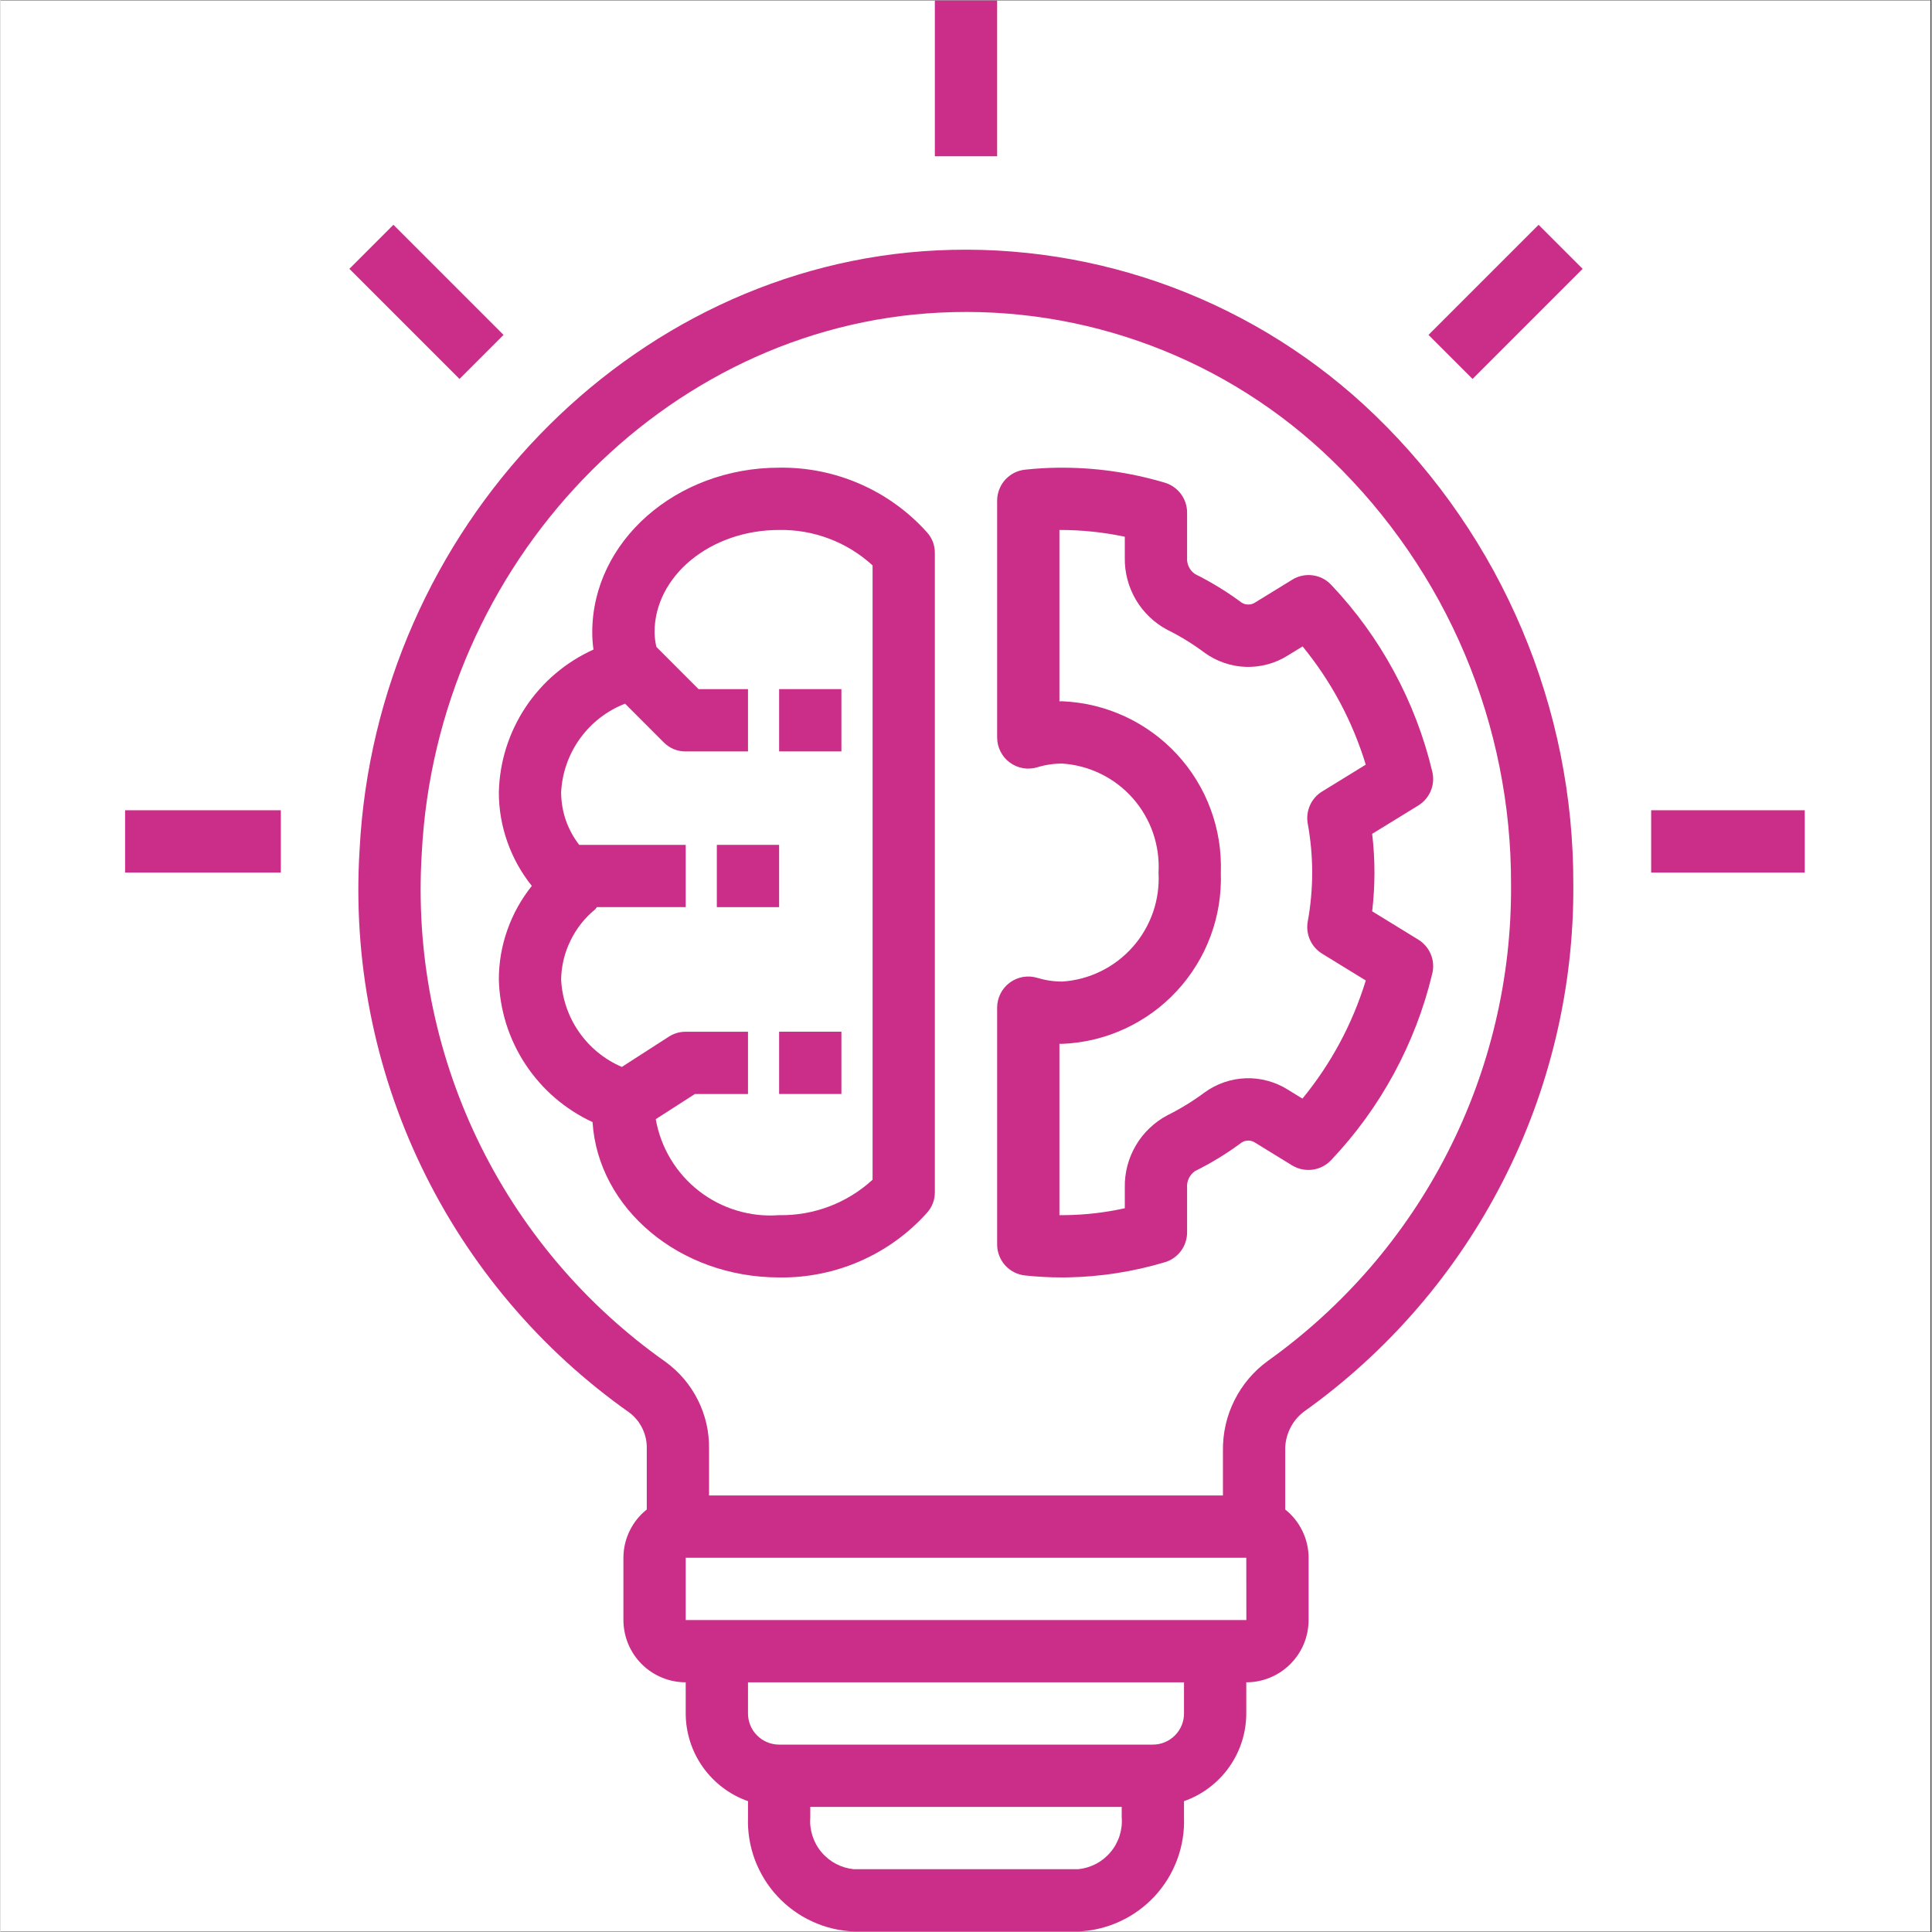 <svg xmlns="http://www.w3.org/2000/svg" xmlns:xlink="http://www.w3.org/1999/xlink" width="300" zoomAndPan="magnify" viewBox="0 0 224.88 225" height="300" preserveAspectRatio="xMidYMid meet" version="1.0"><rect x="0" y="0" width="224.88" height="225" fill="#333333" stroke="none"/><defs><clipPath id="d9d4ee933f"><path d="M 0 0.059 L 224.762 0.059 L 224.762 224.938 L 0 224.938 Z M 0 0.059 " clip-rule="nonzero"/></clipPath><clipPath id="c9b99c0a7f"><path d="M 41 29 L 184 29 L 184 224.938 L 41 224.938 Z M 41 29 " clip-rule="nonzero"/></clipPath><clipPath id="8268ddcc75"><path d="M 108 0.059 L 117 0.059 L 117 19 L 108 19 Z M 108 0.059 " clip-rule="nonzero"/></clipPath><clipPath id="5713b67d14"><path d="M 192 94 L 210.121 94 L 210.121 102 L 192 102 Z M 192 94 " clip-rule="nonzero"/></clipPath><clipPath id="9d329a402a"><path d="M 14.477 94 L 33 94 L 33 102 L 14.477 102 Z M 14.477 94 " clip-rule="nonzero"/></clipPath></defs><g clip-path="url(#d9d4ee933f)"><path fill="#ffffff" d="M 0 0.059 L 224.879 0.059 L 224.879 224.941 L 0 224.941 Z M 0 0.059 " fill-opacity="1" fill-rule="nonzero"/><path fill="#ffffff" d="M 0 0.059 L 224.879 0.059 L 224.879 224.941 L 0 224.941 Z M 0 0.059 " fill-opacity="1" fill-rule="nonzero"/></g><g clip-path="url(#c9b99c0a7f)"><path fill="#cb2e89" d="M 151.75 164.434 C 154.188 162.699 156.512 160.824 158.723 158.812 C 160.934 156.801 163.02 154.66 164.973 152.398 C 166.93 150.137 168.742 147.762 170.414 145.281 C 172.082 142.801 173.602 140.23 174.961 137.566 C 176.324 134.906 177.523 132.172 178.559 129.363 C 179.59 126.559 180.453 123.699 181.145 120.789 C 181.836 117.879 182.352 114.941 182.691 111.969 C 183.027 108.996 183.188 106.016 183.168 103.023 C 183.176 100.48 183.055 97.941 182.809 95.41 C 182.559 92.879 182.184 90.367 181.684 87.871 C 181.184 85.375 180.555 82.914 179.805 80.484 C 179.055 78.051 178.188 75.664 177.195 73.32 C 176.203 70.977 175.098 68.691 173.879 66.457 C 172.656 64.227 171.328 62.062 169.887 59.965 C 168.449 57.867 166.906 55.844 165.262 53.902 C 163.621 51.961 161.883 50.105 160.055 48.34 C 158.371 46.715 156.613 45.184 154.773 43.738 C 152.938 42.297 151.027 40.949 149.055 39.703 C 147.078 38.453 145.043 37.309 142.953 36.27 C 140.859 35.227 138.723 34.297 136.535 33.473 C 134.348 32.652 132.121 31.941 129.863 31.348 C 127.605 30.75 125.32 30.273 123.012 29.91 C 120.703 29.547 118.383 29.305 116.047 29.176 C 113.715 29.051 111.383 29.047 109.047 29.16 C 73.246 30.906 43.715 61.59 41.816 99.008 C 41.617 102.168 41.625 105.332 41.832 108.492 C 42.039 111.652 42.445 114.785 43.051 117.895 C 43.66 121.004 44.461 124.062 45.457 127.066 C 46.453 130.074 47.637 133.004 49.008 135.859 C 50.379 138.715 51.926 141.473 53.648 144.133 C 55.371 146.789 57.254 149.328 59.301 151.746 C 61.344 154.164 63.535 156.441 65.871 158.582 C 68.211 160.719 70.672 162.703 73.262 164.527 C 73.91 165.027 74.414 165.645 74.766 166.387 C 75.117 167.129 75.285 167.906 75.262 168.727 L 75.262 175.797 C 74.406 176.48 73.738 177.312 73.262 178.297 C 72.785 179.281 72.547 180.32 72.543 181.414 L 72.543 188.668 C 72.543 189.145 72.59 189.617 72.684 190.082 C 72.777 190.551 72.914 191.004 73.098 191.445 C 73.277 191.883 73.504 192.301 73.766 192.699 C 74.031 193.094 74.332 193.461 74.668 193.797 C 75.004 194.133 75.371 194.434 75.77 194.699 C 76.164 194.961 76.582 195.188 77.02 195.367 C 77.461 195.551 77.914 195.688 78.383 195.781 C 78.848 195.875 79.32 195.922 79.797 195.922 L 79.797 199.551 C 79.801 200.672 79.973 201.766 80.316 202.836 C 80.656 203.902 81.152 204.895 81.805 205.809 C 82.453 206.723 83.227 207.516 84.121 208.191 C 85.016 208.867 85.992 209.391 87.051 209.762 L 87.051 211.641 C 87.02 212.48 87.074 213.316 87.207 214.148 C 87.344 214.977 87.555 215.789 87.848 216.578 C 88.145 217.363 88.512 218.117 88.953 218.836 C 89.391 219.551 89.898 220.219 90.473 220.836 C 91.043 221.453 91.672 222.008 92.352 222.5 C 93.031 222.996 93.754 223.418 94.52 223.77 C 95.285 224.121 96.074 224.398 96.895 224.594 C 97.711 224.789 98.543 224.906 99.383 224.941 L 125.496 224.941 C 126.34 224.906 127.168 224.789 127.988 224.594 C 128.805 224.398 129.598 224.121 130.359 223.77 C 131.125 223.418 131.848 222.996 132.527 222.5 C 133.211 222.008 133.836 221.453 134.41 220.836 C 134.98 220.219 135.488 219.551 135.93 218.836 C 136.371 218.117 136.738 217.363 137.031 216.574 C 137.324 215.789 137.539 214.977 137.672 214.148 C 137.809 213.316 137.859 212.48 137.828 211.641 L 137.828 209.762 C 138.887 209.391 139.863 208.867 140.758 208.191 C 141.656 207.516 142.426 206.723 143.078 205.809 C 143.727 204.895 144.223 203.902 144.566 202.836 C 144.906 201.766 145.082 200.672 145.082 199.551 L 145.082 195.922 C 145.559 195.922 146.031 195.875 146.5 195.781 C 146.965 195.688 147.418 195.551 147.859 195.367 C 148.297 195.188 148.715 194.961 149.113 194.699 C 149.508 194.434 149.875 194.133 150.211 193.797 C 150.547 193.461 150.848 193.094 151.113 192.699 C 151.379 192.301 151.602 191.883 151.785 191.445 C 151.965 191.004 152.105 190.551 152.199 190.082 C 152.289 189.617 152.336 189.145 152.34 188.668 L 152.34 181.414 C 152.336 180.32 152.094 179.281 151.617 178.297 C 151.141 177.312 150.473 176.48 149.617 175.797 L 149.617 168.965 C 149.59 168.082 149.766 167.242 150.141 166.445 C 150.516 165.645 151.055 164.977 151.75 164.434 Z M 49.059 99.375 C 50.77 65.633 77.277 37.973 109.402 36.406 C 113.59 36.199 117.758 36.418 121.902 37.066 C 126.047 37.715 130.082 38.781 134.008 40.258 C 137.938 41.738 141.672 43.598 145.215 45.844 C 148.758 48.09 152.035 50.672 155.051 53.59 C 158.363 56.797 161.324 60.301 163.93 64.102 C 166.539 67.906 168.738 71.93 170.531 76.176 C 172.324 80.426 173.672 84.809 174.578 89.328 C 175.484 93.848 175.93 98.414 175.914 103.023 C 175.934 105.727 175.793 108.418 175.488 111.102 C 175.184 113.785 174.723 116.438 174.098 119.066 C 173.477 121.695 172.699 124.273 171.77 126.809 C 170.836 129.344 169.758 131.812 168.527 134.219 C 167.301 136.625 165.934 138.945 164.426 141.188 C 162.918 143.43 161.285 145.57 159.52 147.617 C 157.754 149.66 155.875 151.59 153.879 153.41 C 151.883 155.23 149.785 156.922 147.59 158.492 C 146.766 159.09 146.023 159.777 145.367 160.555 C 144.707 161.332 144.152 162.18 143.699 163.09 C 143.242 164 142.902 164.953 142.676 165.945 C 142.453 166.941 142.348 167.945 142.363 168.965 L 142.363 174.16 L 82.516 174.16 L 82.516 168.727 C 82.531 167.738 82.426 166.762 82.207 165.797 C 81.984 164.832 81.652 163.91 81.207 163.027 C 80.762 162.145 80.219 161.324 79.578 160.57 C 78.934 159.82 78.215 159.152 77.41 158.574 C 75.074 156.926 72.852 155.133 70.742 153.199 C 68.633 151.266 66.656 149.207 64.812 147.023 C 62.965 144.836 61.266 142.543 59.711 140.141 C 58.16 137.738 56.766 135.246 55.527 132.668 C 54.293 130.086 53.227 127.438 52.328 124.723 C 51.43 122.008 50.707 119.242 50.16 116.438 C 49.617 113.629 49.25 110.797 49.066 107.941 C 48.883 105.086 48.879 102.23 49.059 99.375 Z M 125.496 217.688 L 99.383 217.688 C 99.02 217.652 98.66 217.582 98.309 217.477 C 97.961 217.371 97.621 217.234 97.301 217.066 C 96.977 216.895 96.672 216.695 96.387 216.465 C 96.102 216.234 95.84 215.98 95.605 215.699 C 95.371 215.422 95.164 215.121 94.988 214.801 C 94.812 214.48 94.668 214.145 94.555 213.797 C 94.445 213.449 94.367 213.094 94.324 212.73 C 94.281 212.367 94.277 212.004 94.305 211.641 L 94.305 210.43 L 130.574 210.43 L 130.574 211.641 C 130.605 212.004 130.598 212.367 130.555 212.73 C 130.512 213.094 130.434 213.449 130.324 213.797 C 130.211 214.148 130.066 214.48 129.891 214.801 C 129.715 215.121 129.508 215.422 129.273 215.699 C 129.039 215.98 128.777 216.234 128.492 216.465 C 128.207 216.695 127.906 216.895 127.582 217.066 C 127.258 217.234 126.922 217.371 126.57 217.477 C 126.219 217.582 125.863 217.652 125.496 217.688 Z M 137.828 199.551 C 137.828 200.031 137.738 200.492 137.551 200.938 C 137.367 201.383 137.105 201.773 136.766 202.113 C 136.426 202.453 136.035 202.715 135.59 202.898 C 135.145 203.086 134.684 203.176 134.203 203.176 L 90.676 203.176 C 90.195 203.176 89.734 203.086 89.289 202.898 C 88.848 202.715 88.453 202.453 88.113 202.113 C 87.773 201.773 87.512 201.383 87.328 200.938 C 87.145 200.492 87.051 200.031 87.051 199.551 L 87.051 195.922 L 137.828 195.922 Z M 79.797 188.668 L 79.797 181.414 L 145.082 181.414 L 145.09 188.668 Z M 79.797 188.668 " fill-opacity="1" fill-rule="nonzero"/></g><g clip-path="url(#8268ddcc75)"><path fill="#cb2e89" d="M 108.812 0.059 L 116.066 0.059 L 116.066 18.195 L 108.812 18.195 Z M 108.812 0.059 " fill-opacity="1" fill-rule="nonzero"/></g><g clip-path="url(#5713b67d14)"><path fill="#cb2e89" d="M 192.234 94.363 L 210.371 94.363 L 210.371 101.617 L 192.234 101.617 Z M 192.234 94.363 " fill-opacity="1" fill-rule="nonzero"/></g><g clip-path="url(#9d329a402a)"><path fill="#cb2e89" d="M 14.508 94.363 L 32.645 94.363 L 32.645 101.617 L 14.508 101.617 Z M 14.508 94.363 " fill-opacity="1" fill-rule="nonzero"/></g><path fill="#cb2e89" d="M 40.629 31.309 L 45.758 26.18 L 58.582 39.004 L 53.453 44.133 Z M 40.629 31.309 " fill-opacity="1" fill-rule="nonzero"/><path fill="#cb2e89" d="M 166.301 39.004 L 179.125 26.18 L 184.254 31.309 L 171.43 44.133 Z M 166.301 39.004 " fill-opacity="1" fill-rule="nonzero"/><path fill="#cb2e89" d="M 107.922 141.215 C 108.516 140.535 108.812 139.742 108.812 138.84 L 108.812 64.398 C 108.812 63.496 108.516 62.703 107.922 62.023 C 106.84 60.812 105.641 59.73 104.324 58.777 C 103.012 57.824 101.609 57.023 100.121 56.371 C 98.633 55.719 97.094 55.234 95.5 54.91 C 93.91 54.59 92.301 54.441 90.676 54.465 C 78.676 54.465 68.914 63.066 68.914 73.641 C 68.914 74.312 68.961 74.98 69.055 75.648 C 68.254 76.008 67.48 76.426 66.738 76.895 C 65.996 77.363 65.289 77.883 64.621 78.453 C 63.949 79.02 63.324 79.633 62.742 80.293 C 62.156 80.949 61.625 81.645 61.137 82.379 C 60.652 83.109 60.223 83.875 59.844 84.668 C 59.465 85.461 59.145 86.277 58.883 87.113 C 58.621 87.953 58.418 88.805 58.277 89.672 C 58.133 90.539 58.055 91.414 58.035 92.293 C 58.039 94.27 58.371 96.195 59.031 98.059 C 59.691 99.926 60.641 101.629 61.875 103.172 C 60.641 104.719 59.691 106.422 59.031 108.289 C 58.371 110.152 58.039 112.078 58.035 114.055 C 58.055 114.93 58.137 115.797 58.281 116.66 C 58.422 117.523 58.625 118.371 58.883 119.207 C 59.145 120.043 59.461 120.855 59.836 121.645 C 60.211 122.434 60.637 123.195 61.117 123.926 C 61.598 124.656 62.125 125.352 62.703 126.008 C 63.277 126.668 63.898 127.281 64.559 127.852 C 65.223 128.422 65.922 128.945 66.656 129.418 C 67.391 129.895 68.156 130.312 68.949 130.68 C 69.59 140.75 79.09 148.77 90.676 148.77 C 92.301 148.797 93.91 148.648 95.5 148.324 C 97.094 148.004 98.633 147.52 100.121 146.867 C 101.609 146.215 103.012 145.414 104.324 144.461 C 105.641 143.508 106.84 142.426 107.922 141.215 Z M 76.309 130.336 L 80.863 127.41 L 87.051 127.41 L 87.051 120.156 L 79.797 120.156 C 79.086 120.156 78.43 120.348 77.832 120.73 L 72.359 124.254 C 71.352 123.82 70.422 123.258 69.57 122.562 C 68.723 121.871 67.984 121.07 67.359 120.168 C 66.734 119.27 66.246 118.297 65.895 117.258 C 65.543 116.219 65.34 115.152 65.289 114.055 C 65.32 112.473 65.684 110.969 66.379 109.547 C 67.07 108.121 68.027 106.91 69.25 105.906 C 69.336 105.832 69.367 105.727 69.445 105.645 L 79.797 105.645 L 79.797 98.391 L 67.391 98.391 C 66.016 96.59 65.316 94.559 65.289 92.293 C 65.344 91.164 65.555 90.062 65.93 88.996 C 66.301 87.93 66.816 86.938 67.48 86.02 C 68.141 85.102 68.918 84.297 69.812 83.602 C 70.707 82.91 71.68 82.359 72.734 81.949 L 77.23 86.449 C 77.941 87.156 78.793 87.512 79.797 87.512 L 87.051 87.512 L 87.051 80.258 L 81.297 80.258 L 76.383 75.34 C 76.25 74.781 76.18 74.215 76.168 73.641 C 76.168 67.07 82.676 61.719 90.676 61.719 C 92.688 61.688 94.633 62.027 96.516 62.738 C 98.395 63.453 100.074 64.488 101.559 65.848 L 101.559 137.391 C 100.074 138.75 98.395 139.785 96.516 140.5 C 94.633 141.211 92.688 141.551 90.676 141.516 C 89.848 141.578 89.016 141.566 88.188 141.477 C 87.355 141.383 86.543 141.219 85.746 140.977 C 84.945 140.738 84.176 140.426 83.438 140.043 C 82.695 139.66 81.996 139.211 81.336 138.699 C 80.68 138.188 80.074 137.617 79.52 136.996 C 78.965 136.371 78.473 135.699 78.043 134.984 C 77.613 134.27 77.254 133.523 76.961 132.742 C 76.672 131.961 76.453 131.16 76.309 130.336 Z M 76.309 130.336 " fill-opacity="1" fill-rule="nonzero"/><path fill="#cb2e89" d="M 119.312 148.539 C 120.754 148.695 122.203 148.77 123.652 148.77 C 123.844 148.77 124.035 148.77 124.223 148.766 C 128.09 148.695 131.875 148.109 135.582 147.004 C 135.957 146.895 136.309 146.727 136.629 146.504 C 136.949 146.281 137.23 146.012 137.465 145.699 C 137.699 145.383 137.879 145.043 138 144.672 C 138.125 144.297 138.188 143.918 138.188 143.523 L 138.188 138.277 C 138.164 137.898 138.234 137.539 138.402 137.203 C 138.57 136.863 138.809 136.59 139.121 136.379 C 141.027 135.434 142.832 134.328 144.535 133.062 C 144.781 132.902 145.051 132.828 145.344 132.832 C 145.637 132.84 145.902 132.926 146.141 133.094 L 150.414 135.719 C 150.77 135.934 151.148 136.086 151.555 136.172 C 151.957 136.258 152.367 136.273 152.777 136.223 C 153.188 136.168 153.578 136.051 153.949 135.863 C 154.32 135.676 154.648 135.434 154.938 135.133 C 157.824 132.09 160.27 128.723 162.273 125.035 C 164.273 121.344 165.766 117.461 166.742 113.379 C 166.836 113.004 166.863 112.629 166.836 112.246 C 166.809 111.863 166.719 111.496 166.574 111.141 C 166.426 110.785 166.23 110.461 165.98 110.168 C 165.73 109.875 165.445 109.629 165.117 109.43 L 159.742 106.129 C 160.098 103.121 160.098 100.117 159.742 97.109 L 165.117 93.805 C 165.441 93.605 165.73 93.359 165.98 93.066 C 166.227 92.773 166.426 92.453 166.57 92.098 C 166.719 91.742 166.805 91.375 166.836 90.992 C 166.863 90.609 166.832 90.23 166.742 89.859 C 165.766 85.777 164.281 81.891 162.281 78.199 C 160.285 74.508 157.844 71.141 154.957 68.094 C 154.672 67.793 154.344 67.547 153.973 67.359 C 153.602 67.172 153.211 67.051 152.801 67 C 152.391 66.945 151.98 66.965 151.574 67.051 C 151.168 67.137 150.789 67.289 150.438 67.508 L 146.145 70.145 C 145.902 70.312 145.637 70.398 145.348 70.402 C 145.055 70.41 144.785 70.336 144.539 70.18 C 142.832 68.91 141.027 67.805 139.125 66.859 C 138.809 66.648 138.57 66.375 138.402 66.035 C 138.234 65.695 138.164 65.336 138.188 64.957 L 138.188 59.691 C 138.188 59.301 138.125 58.918 138.004 58.547 C 137.879 58.176 137.699 57.832 137.465 57.52 C 137.23 57.207 136.953 56.938 136.629 56.715 C 136.309 56.488 135.961 56.324 135.586 56.211 C 131.504 55 127.336 54.418 123.082 54.469 C 121.809 54.484 120.551 54.566 119.309 54.699 C 118.863 54.746 118.441 54.871 118.043 55.074 C 117.645 55.281 117.297 55.547 116.996 55.879 C 116.699 56.215 116.469 56.59 116.309 57.008 C 116.148 57.426 116.066 57.859 116.066 58.305 L 116.066 85.883 C 116.066 86.168 116.102 86.449 116.164 86.723 C 116.23 87 116.328 87.262 116.453 87.516 C 116.582 87.77 116.738 88.004 116.918 88.223 C 117.102 88.438 117.305 88.629 117.535 88.801 C 117.762 88.969 118.004 89.109 118.266 89.219 C 118.527 89.332 118.797 89.41 119.074 89.461 C 119.355 89.508 119.637 89.523 119.918 89.504 C 120.199 89.488 120.477 89.438 120.75 89.355 C 121.695 89.066 122.66 88.922 123.652 88.926 C 124.434 88.977 125.207 89.105 125.965 89.309 C 126.723 89.512 127.453 89.785 128.156 90.133 C 128.863 90.48 129.527 90.891 130.152 91.367 C 130.773 91.844 131.348 92.379 131.867 92.965 C 132.387 93.555 132.844 94.188 133.238 94.867 C 133.637 95.543 133.961 96.254 134.219 96.996 C 134.477 97.738 134.656 98.5 134.766 99.277 C 134.875 100.055 134.906 100.836 134.863 101.617 C 134.906 102.402 134.875 103.184 134.766 103.961 C 134.656 104.738 134.477 105.5 134.219 106.242 C 133.961 106.984 133.637 107.691 133.238 108.371 C 132.844 109.051 132.387 109.684 131.867 110.27 C 131.348 110.859 130.773 111.391 130.152 111.871 C 129.527 112.348 128.863 112.758 128.156 113.105 C 127.453 113.449 126.723 113.727 125.965 113.93 C 125.207 114.133 124.434 114.262 123.652 114.312 C 122.66 114.312 121.695 114.168 120.746 113.883 C 120.477 113.801 120.199 113.75 119.918 113.73 C 119.633 113.715 119.355 113.73 119.074 113.777 C 118.797 113.824 118.527 113.906 118.266 114.016 C 118.004 114.129 117.762 114.27 117.531 114.438 C 117.305 114.605 117.102 114.801 116.918 115.016 C 116.734 115.234 116.582 115.469 116.453 115.723 C 116.328 115.973 116.23 116.238 116.164 116.516 C 116.098 116.789 116.066 117.07 116.066 117.352 L 116.066 144.934 C 116.066 145.383 116.148 145.816 116.309 146.234 C 116.469 146.652 116.699 147.027 116.996 147.359 C 117.297 147.691 117.645 147.961 118.047 148.164 C 118.445 148.367 118.867 148.492 119.312 148.539 Z M 123.32 121.562 C 123.43 121.566 123.539 121.566 123.652 121.566 C 124.277 121.543 124.906 121.484 125.527 121.398 C 126.152 121.312 126.77 121.191 127.379 121.047 C 127.992 120.898 128.594 120.719 129.188 120.516 C 129.781 120.309 130.363 120.07 130.938 119.809 C 131.508 119.543 132.062 119.254 132.605 118.934 C 133.148 118.617 133.676 118.273 134.184 117.902 C 134.691 117.535 135.184 117.141 135.652 116.723 C 136.121 116.305 136.57 115.863 137 115.402 C 137.426 114.941 137.832 114.461 138.211 113.957 C 138.59 113.457 138.945 112.938 139.273 112.402 C 139.605 111.867 139.906 111.316 140.184 110.75 C 140.457 110.184 140.703 109.609 140.922 109.02 C 141.141 108.43 141.332 107.828 141.492 107.223 C 141.652 106.613 141.781 105.996 141.883 105.375 C 141.984 104.754 142.051 104.133 142.09 103.504 C 142.129 102.875 142.137 102.246 142.117 101.617 C 142.137 100.988 142.129 100.363 142.09 99.734 C 142.051 99.105 141.984 98.48 141.883 97.859 C 141.781 97.238 141.652 96.625 141.492 96.016 C 141.332 95.41 141.141 94.809 140.922 94.219 C 140.703 93.629 140.457 93.051 140.184 92.488 C 139.906 91.922 139.605 91.371 139.273 90.836 C 138.945 90.297 138.59 89.781 138.211 89.277 C 137.832 88.777 137.426 88.297 137 87.836 C 136.57 87.371 136.121 86.934 135.652 86.516 C 135.184 86.098 134.691 85.703 134.184 85.336 C 133.676 84.965 133.148 84.621 132.605 84.301 C 132.062 83.984 131.508 83.691 130.938 83.43 C 130.363 83.164 129.781 82.93 129.188 82.723 C 128.594 82.516 127.992 82.34 127.379 82.191 C 126.77 82.043 126.152 81.926 125.527 81.84 C 124.906 81.754 124.277 81.695 123.652 81.668 C 123.539 81.668 123.43 81.668 123.32 81.672 L 123.32 61.719 C 125.887 61.715 128.422 61.977 130.934 62.508 L 130.934 64.957 C 130.918 65.82 131.023 66.664 131.242 67.496 C 131.465 68.332 131.793 69.117 132.23 69.859 C 132.668 70.598 133.199 71.266 133.824 71.859 C 134.445 72.457 135.137 72.953 135.898 73.355 C 137.418 74.109 138.855 74.992 140.215 76.008 C 140.914 76.516 141.676 76.914 142.496 77.195 C 143.316 77.48 144.16 77.633 145.027 77.664 C 145.895 77.691 146.746 77.59 147.582 77.363 C 148.422 77.137 149.207 76.789 149.938 76.324 L 151.641 75.281 C 154.992 79.391 157.445 83.98 158.996 89.051 L 153.91 92.18 C 153.602 92.367 153.328 92.598 153.086 92.871 C 152.848 93.145 152.652 93.445 152.504 93.777 C 152.355 94.105 152.258 94.453 152.211 94.812 C 152.164 95.172 152.172 95.531 152.234 95.887 C 152.93 99.707 152.93 103.527 152.234 107.352 C 152.172 107.707 152.164 108.066 152.211 108.426 C 152.258 108.785 152.355 109.133 152.504 109.461 C 152.652 109.793 152.848 110.094 153.086 110.367 C 153.328 110.641 153.602 110.871 153.91 111.062 L 159 114.188 C 157.438 119.254 154.98 123.84 151.621 127.945 L 149.938 126.91 C 149.203 126.445 148.418 126.102 147.582 125.875 C 146.742 125.645 145.891 125.547 145.023 125.574 C 144.156 125.605 143.312 125.762 142.496 126.043 C 141.676 126.328 140.914 126.723 140.215 127.234 C 138.855 128.246 137.414 129.129 135.898 129.883 C 135.137 130.285 134.445 130.781 133.824 131.375 C 133.199 131.969 132.668 132.637 132.23 133.379 C 131.793 134.117 131.465 134.906 131.242 135.738 C 131.023 136.57 130.918 137.414 130.934 138.277 L 130.934 140.711 C 128.691 141.207 126.422 141.477 124.125 141.512 C 123.859 141.516 123.594 141.516 123.32 141.516 Z M 123.32 121.562 " fill-opacity="1" fill-rule="nonzero"/><path fill="#cb2e89" d="M 90.676 80.254 L 97.93 80.254 L 97.93 87.508 L 90.676 87.508 Z M 90.676 80.254 " fill-opacity="1" fill-rule="nonzero"/><path fill="#cb2e89" d="M 90.676 120.152 L 97.93 120.152 L 97.93 127.406 L 90.676 127.406 Z M 90.676 120.152 " fill-opacity="1" fill-rule="nonzero"/><path fill="#cb2e89" d="M 83.422 98.391 L 90.676 98.391 L 90.676 105.645 L 83.422 105.645 Z M 83.422 98.391 " fill-opacity="1" fill-rule="nonzero"/></svg>